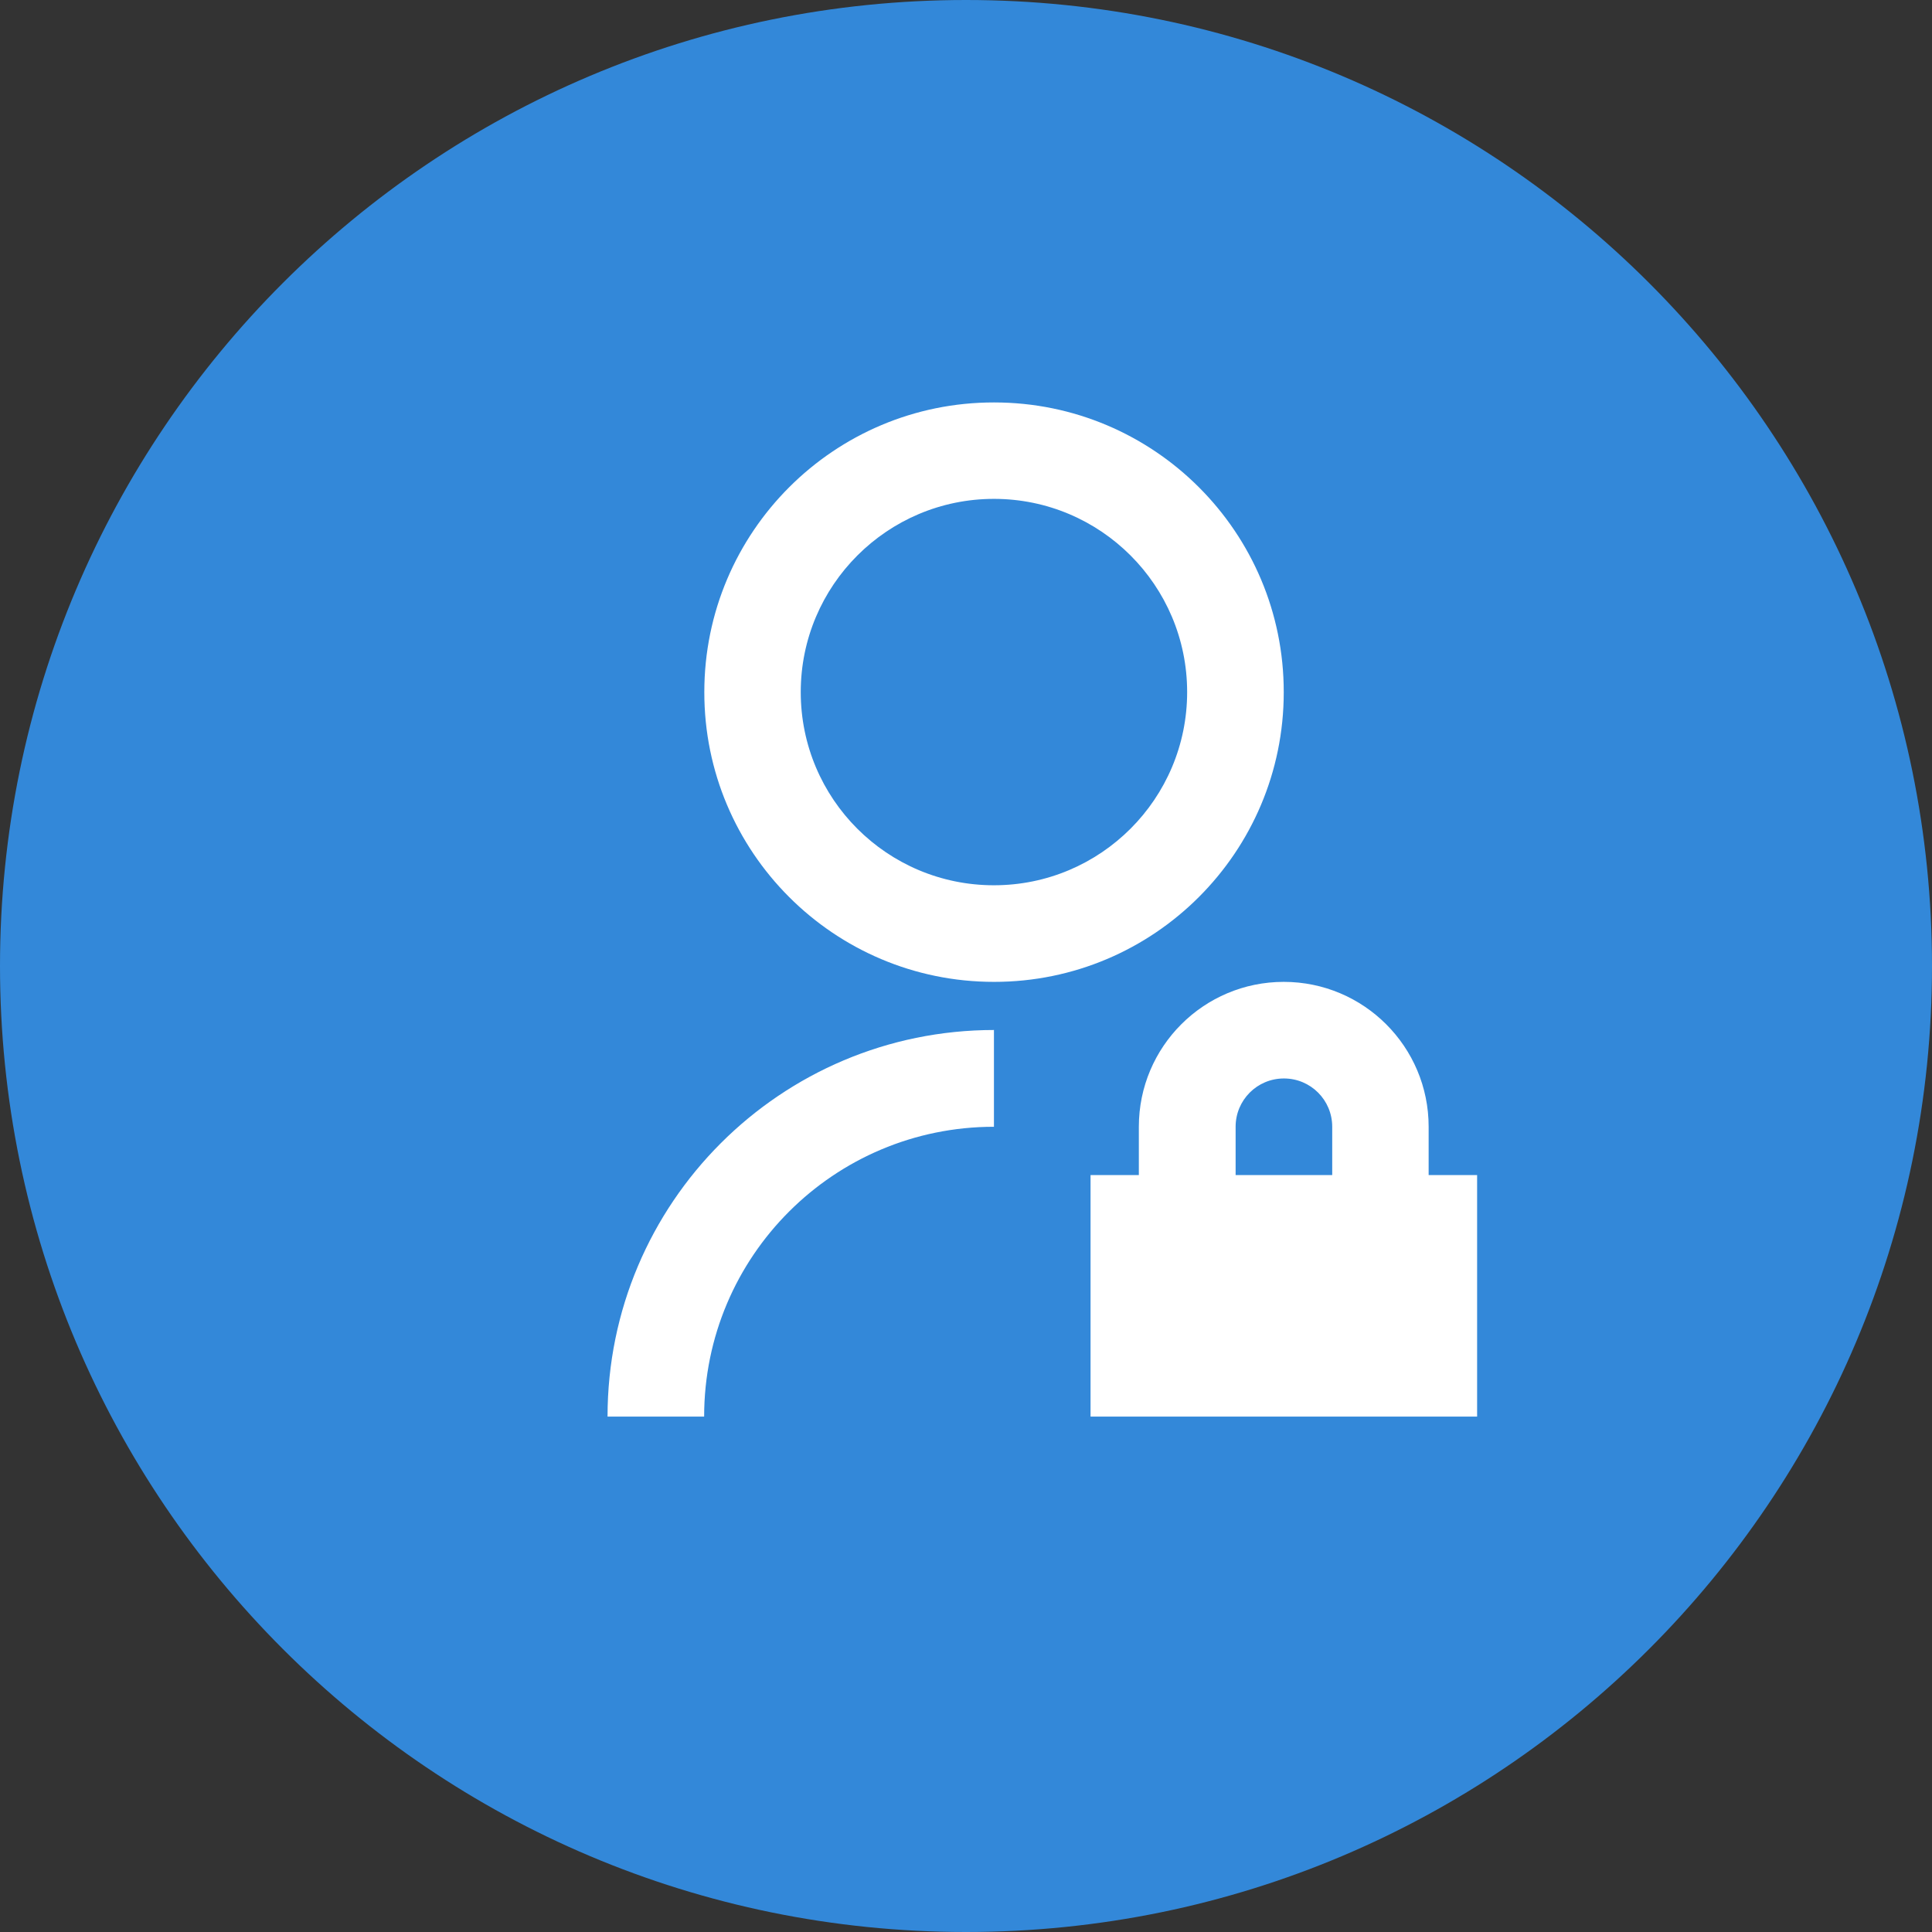 <?xml version="1.0" encoding="UTF-8"?>
<svg id="Layer_1" data-name="Layer 1" xmlns="http://www.w3.org/2000/svg" viewBox="0 0 112 112">
  <rect x="0" y="0" width="112" height="112" fill="#333333" stroke="none"/>
  <defs>
    <style>
      .cls-1 {
        fill: #fff;
      }

      .cls-2 {
        fill: #3388d9;
      }
    </style>
  </defs>
  <g id="Capa_2" data-name="Capa 2">
    <path class="cls-2" d="M56,0h0c30.93,0,56,25.07,56,56h0c0,30.93-25.07,56-56,56h0C25.07,112,0,86.93,0,56h0C0,25.07,25.07,0,56,0Z"/>
  </g>
  <path class="cls-1" d="M57.62,59.72v5.6c-9.28,0-16.8,7.52-16.8,16.8h-5.6c0-12.37,10.03-22.41,22.41-22.41h0ZM57.62,56.92c-9.28,0-16.8-7.53-16.79-16.8,0-9.28,7.53-16.8,16.8-16.79,9.28,0,16.8,7.53,16.79,16.8,0,9.27-7.52,16.79-16.79,16.79h0ZM57.62,51.32c6.19,0,11.2-5.02,11.2-11.2,0-6.19-5.02-11.2-11.2-11.2s-11.2,5.02-11.2,11.2h0c0,6.19,5.01,11.2,11.2,11.2h0ZM82.83,68.12h2.8v14h-22.41v-14h2.8v-2.8c0-4.64,3.76-8.4,8.4-8.4s8.4,3.76,8.4,8.4h0v2.8ZM77.23,68.12v-2.8c0-1.55-1.25-2.8-2.8-2.8s-2.8,1.25-2.8,2.8h0v2.8h5.6Z"/>
</svg>
